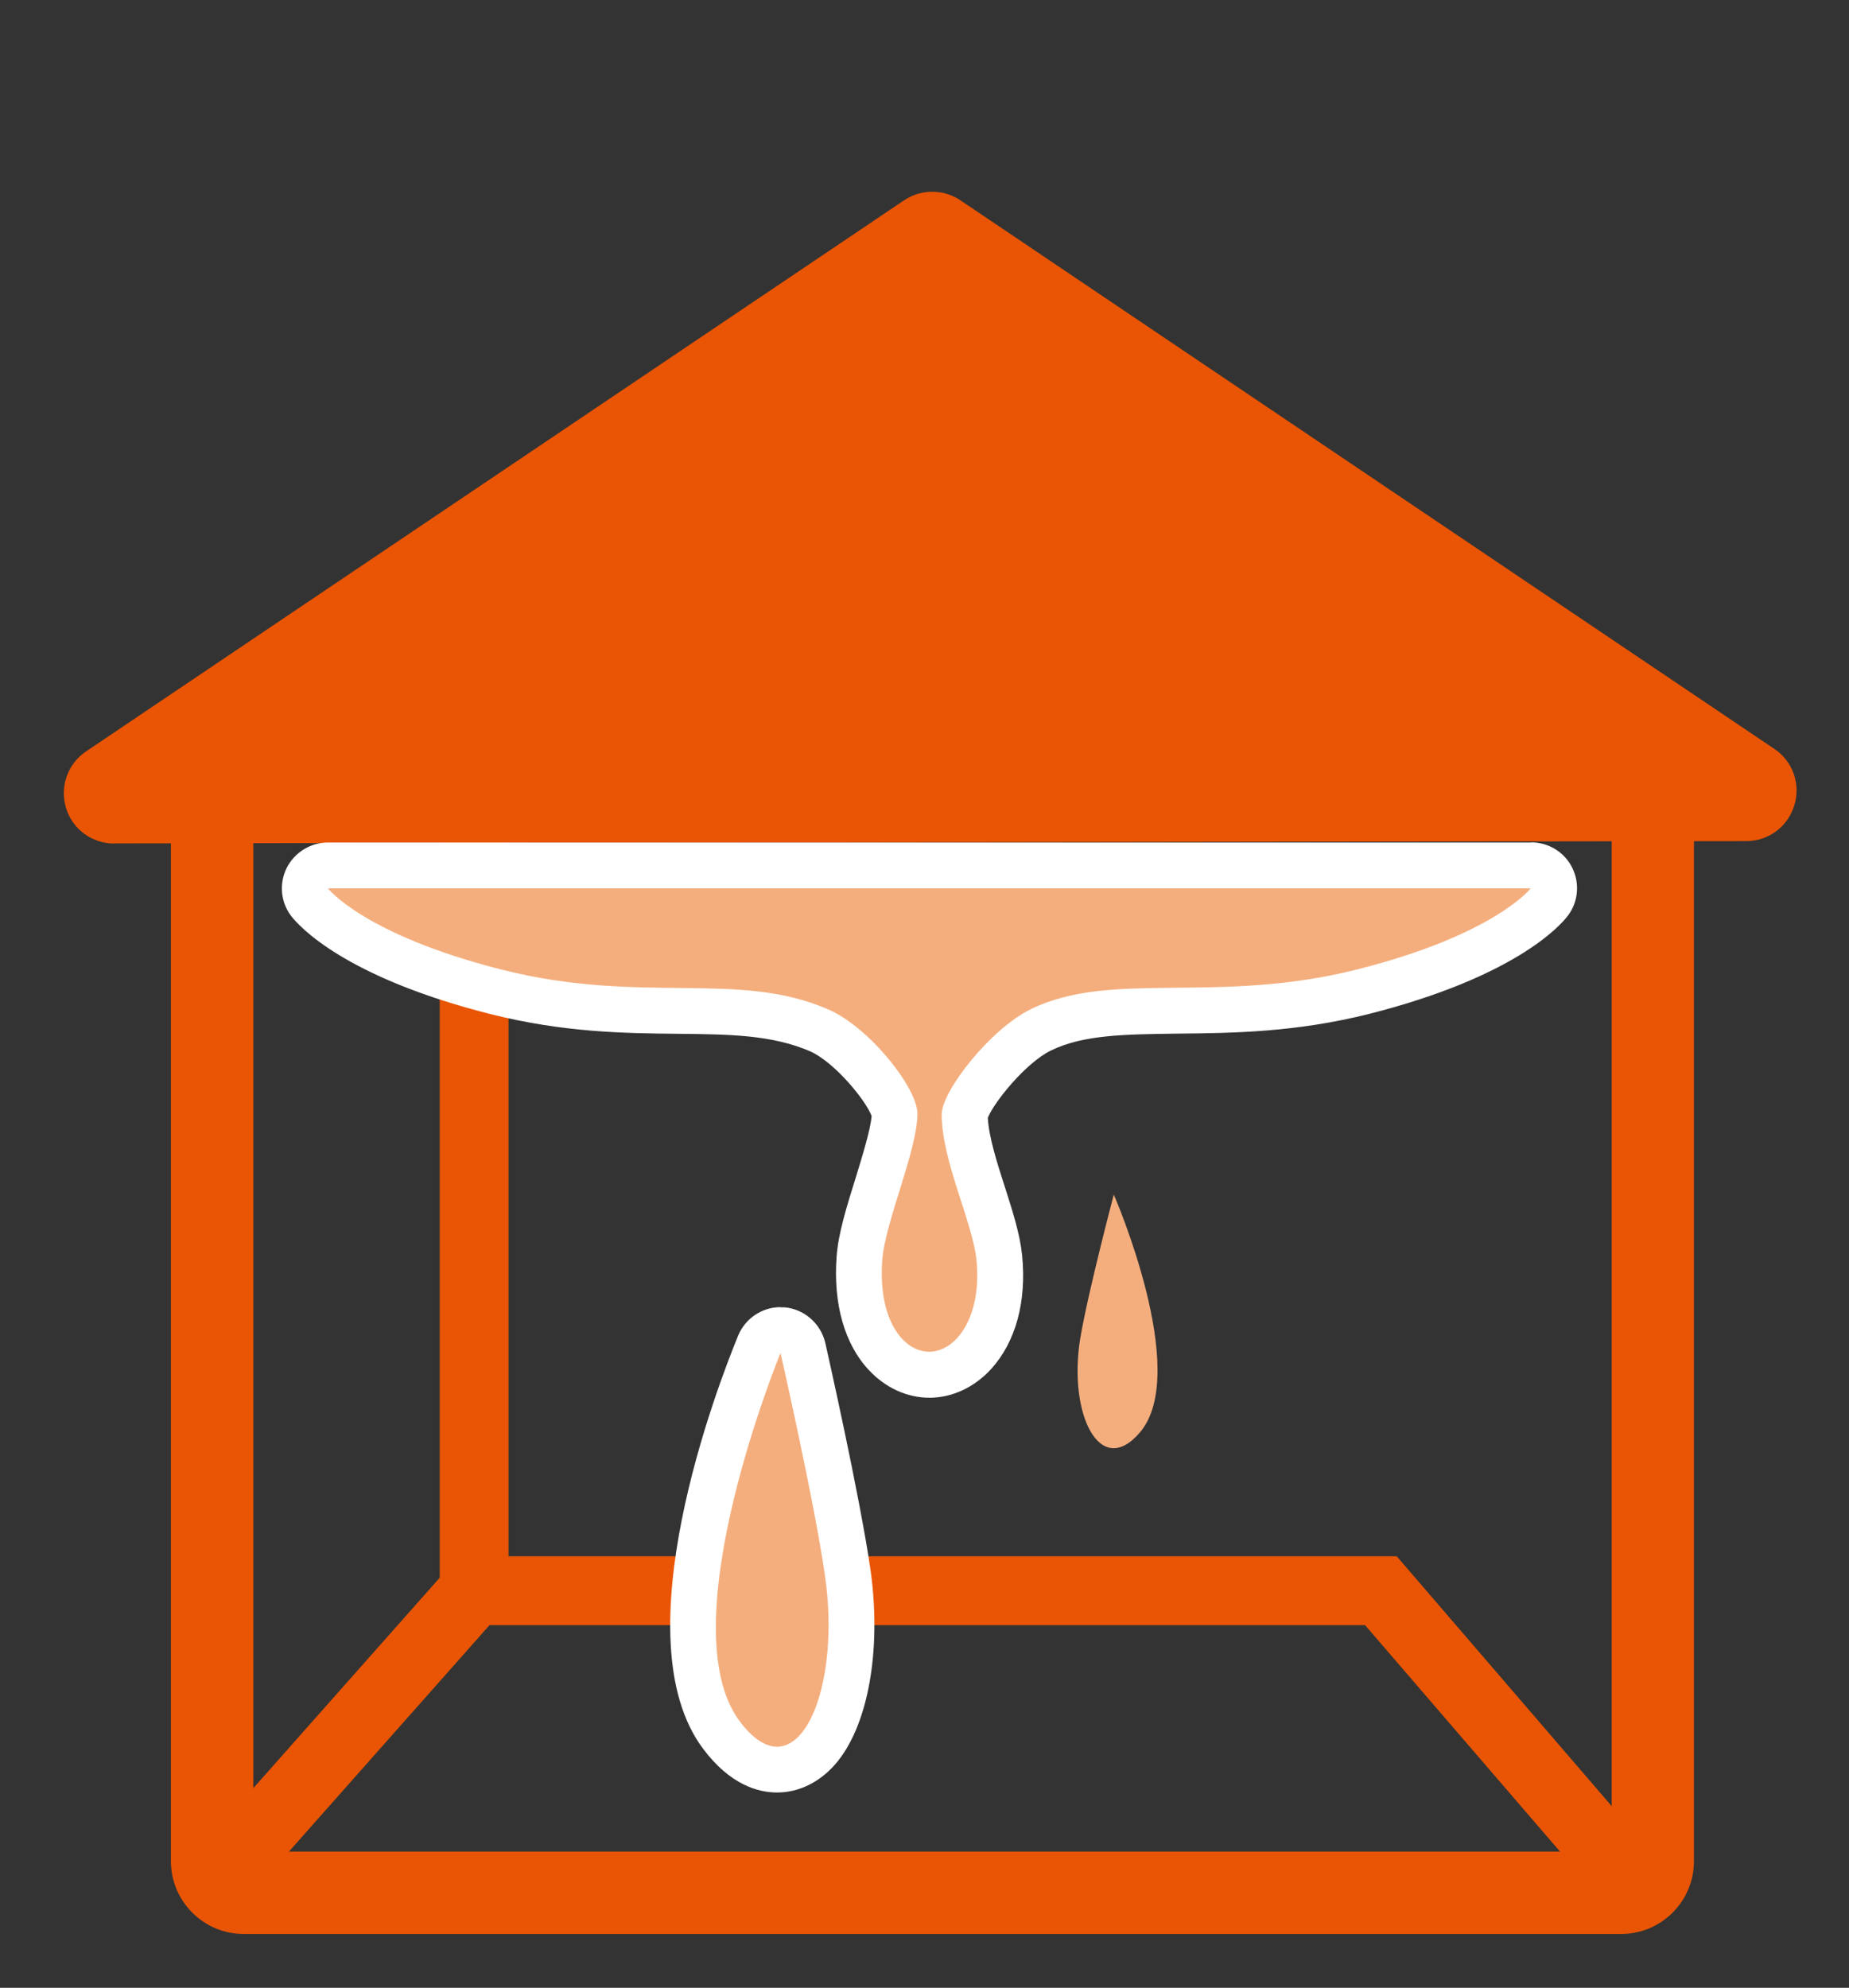 <?xml version="1.0" encoding="UTF-8"?><svg xmlns="http://www.w3.org/2000/svg" viewBox="0 0 106.13 114.1"><rect x="0" y="0" width="106.13" height="114.1" fill="#333333" stroke="none"/><g id="a"><rect x="3.4" y="11.01" width="100" height="100" style="fill:none;"/></g><g id="b"><path d="m93.05,111.01H13.99c-2.31,0-4.18-1.88-4.18-4.18v-60.9c0-1.78,1.07-3.79,2.55-4.79L50.69,15.24c1.57-1.06,4.08-1.06,5.66,0l38.34,25.9c1.47,1,2.54,3.01,2.54,4.79v60.9c0,2.31-1.87,4.18-4.18,4.18m-78.51-4.73h77.97v-60.35c-.02-.23-.28-.73-.47-.87l-38.34-25.9s-.07-.02-.18-.02-.19.03-.21.03L15,45.07c-.18.13-.45.64-.46.87v60.34Z" style="fill:#e95504;"/><path d="m93.59,109.92c-.56,0-1.11-.23-1.5-.68l-13.74-15.96H28.1l-13.88,15.67c-.73.81-1.97.89-2.79.16-.81-.72-.89-1.97-.16-2.78l15.06-17h53.84l14.91,17.33c.72.83.62,2.08-.2,2.79-.38.32-.83.47-1.28.47" style="fill:#e95504;"/><path d="m27.22,93.28c-1.09,0-1.98-.88-1.98-1.98v-44.84c0-1.09.89-1.98,1.98-1.98s1.97.88,1.97,1.98v44.84c0,1.09-.88,1.98-1.97,1.98" style="fill:#e95504;"/><polygon points="100.23 45.4 53.51 13.91 6.56 45.53 100.23 45.4" style="fill:#e95504;"/><path d="m6.56,48.42c-1.28,0-2.4-.82-2.77-2.04-.37-1.22.09-2.54,1.15-3.25L51.89,11.5c.98-.66,2.26-.66,3.24,0l46.72,31.49c1.06.71,1.52,2.03,1.14,3.24-.37,1.22-1.48,2.05-2.75,2.05l-93.68.13Zm46.95-31.03l-37.46,25.23,74.73-.11-37.27-25.13Z" style="fill:#e95504;"/><path d="m44.6,101.57c-1.14,0-2.21-.67-3.2-2-4.42-5.9,1.5-20.75,2.19-22.42.2-.5.68-.82,1.22-.82.03,0,.07,0,.1,0,.57.05,1.04.46,1.18,1.02.08.35,1.98,8.74,2.58,12.95.59,4.16-.11,8.22-1.72,10.09-.84.96-1.74,1.17-2.35,1.17" style="fill:#f4ae7d;"/><path d="m44.8,77.66s1.97,8.64,2.56,12.84c.73,5.13-.64,9.76-2.76,9.76-.66,0-1.39-.45-2.15-1.47-4.09-5.48,2.35-21.13,2.35-21.13m0-2.63c-1.05,0-2.02.64-2.43,1.63-1.17,2.85-6.77,17.36-2.02,23.71,1.55,2.08,3.17,2.52,4.25,2.52,1.25,0,2.43-.58,3.34-1.62,1.89-2.17,2.67-6.54,2.03-11.13-.61-4.26-2.52-12.7-2.6-13.06-.26-1.11-1.21-1.94-2.34-2.04-.08,0-.15,0-.23,0" style="fill:#fff;"/><path d="m63.93,68.57s4.45,10.19,1.5,13.65c-2.31,2.71-4.14-1.11-3.42-5.43.46-2.69,1.92-8.22,1.92-8.22" style="fill:#f4ae7d;"/><path d="m53.35,78.91c-.93,0-1.83-.41-2.53-1.17-1.13-1.21-1.66-3.17-1.49-5.51.08-1.18.54-2.68,1.03-4.26.46-1.48.98-3.15.98-4.06-.03-.78-2.23-3.86-4.33-4.78-2.44-1.06-5.05-1.09-8.07-1.12-3.01-.03-6.43-.06-10.5-1.09-8.11-2.06-10.43-4.83-10.67-5.14-.31-.39-.37-.93-.14-1.38.21-.45.68-.74,1.17-.74h69.07c.5,0,.96.29,1.18.74.22.45.16.99-.14,1.38-.23.31-2.55,3.08-10.67,5.14-4.08,1.03-7.59,1.07-10.69,1.09-3.05.03-5.68.06-7.81,1.1-2.05,1-4.3,4.11-4.37,4.88,0,1.27.55,3.02,1.04,4.56.43,1.33.84,2.59.93,3.66.22,2.23-.31,4.23-1.43,5.48-.71.79-1.63,1.23-2.57,1.23" style="fill:#f4ae7d;"/><path d="m87.87,50.98s-2.04,2.66-9.95,4.66c-8.08,2.05-14.1.01-18.76,2.29-2.32,1.14-5.11,4.7-5.11,6.04,0,2.64,1.78,6.2,2,8.36.32,3.32-1.21,5.26-2.71,5.26s-2.95-1.84-2.7-5.26c.16-2.18,2.02-6.32,2.02-8.41,0-1.46-2.75-4.95-5.12-5.98-5.21-2.27-10.69-.24-18.77-2.29-7.9-2.01-9.95-4.66-9.95-4.66h69.05m0-2.63H18.82c-1.01,0-1.92.58-2.37,1.47-.44.9-.34,1.98.28,2.77.44.56,3.03,3.48,11.39,5.6,4.23,1.07,7.73,1.11,10.81,1.14,2.99.03,5.36.06,7.56,1,1.44.64,3.23,2.86,3.54,3.72-.06.77-.55,2.36-.91,3.53-.52,1.66-1.01,3.23-1.1,4.55-.2,2.71.46,5.02,1.85,6.5.95,1.02,2.19,1.59,3.48,1.59s2.58-.59,3.55-1.66c1.4-1.55,2.03-3.85,1.77-6.5-.12-1.21-.54-2.53-.99-3.93-.44-1.36-.93-2.9-.98-3.98.35-.89,2.18-3.16,3.62-3.86,1.86-.91,4.25-.93,7.26-.97,3.17-.03,6.77-.07,11-1.13,8.36-2.12,10.96-5.05,11.39-5.61.62-.79.72-1.87.28-2.77-.44-.9-1.36-1.47-2.37-1.47" style="fill:#fff;"/></g></svg>